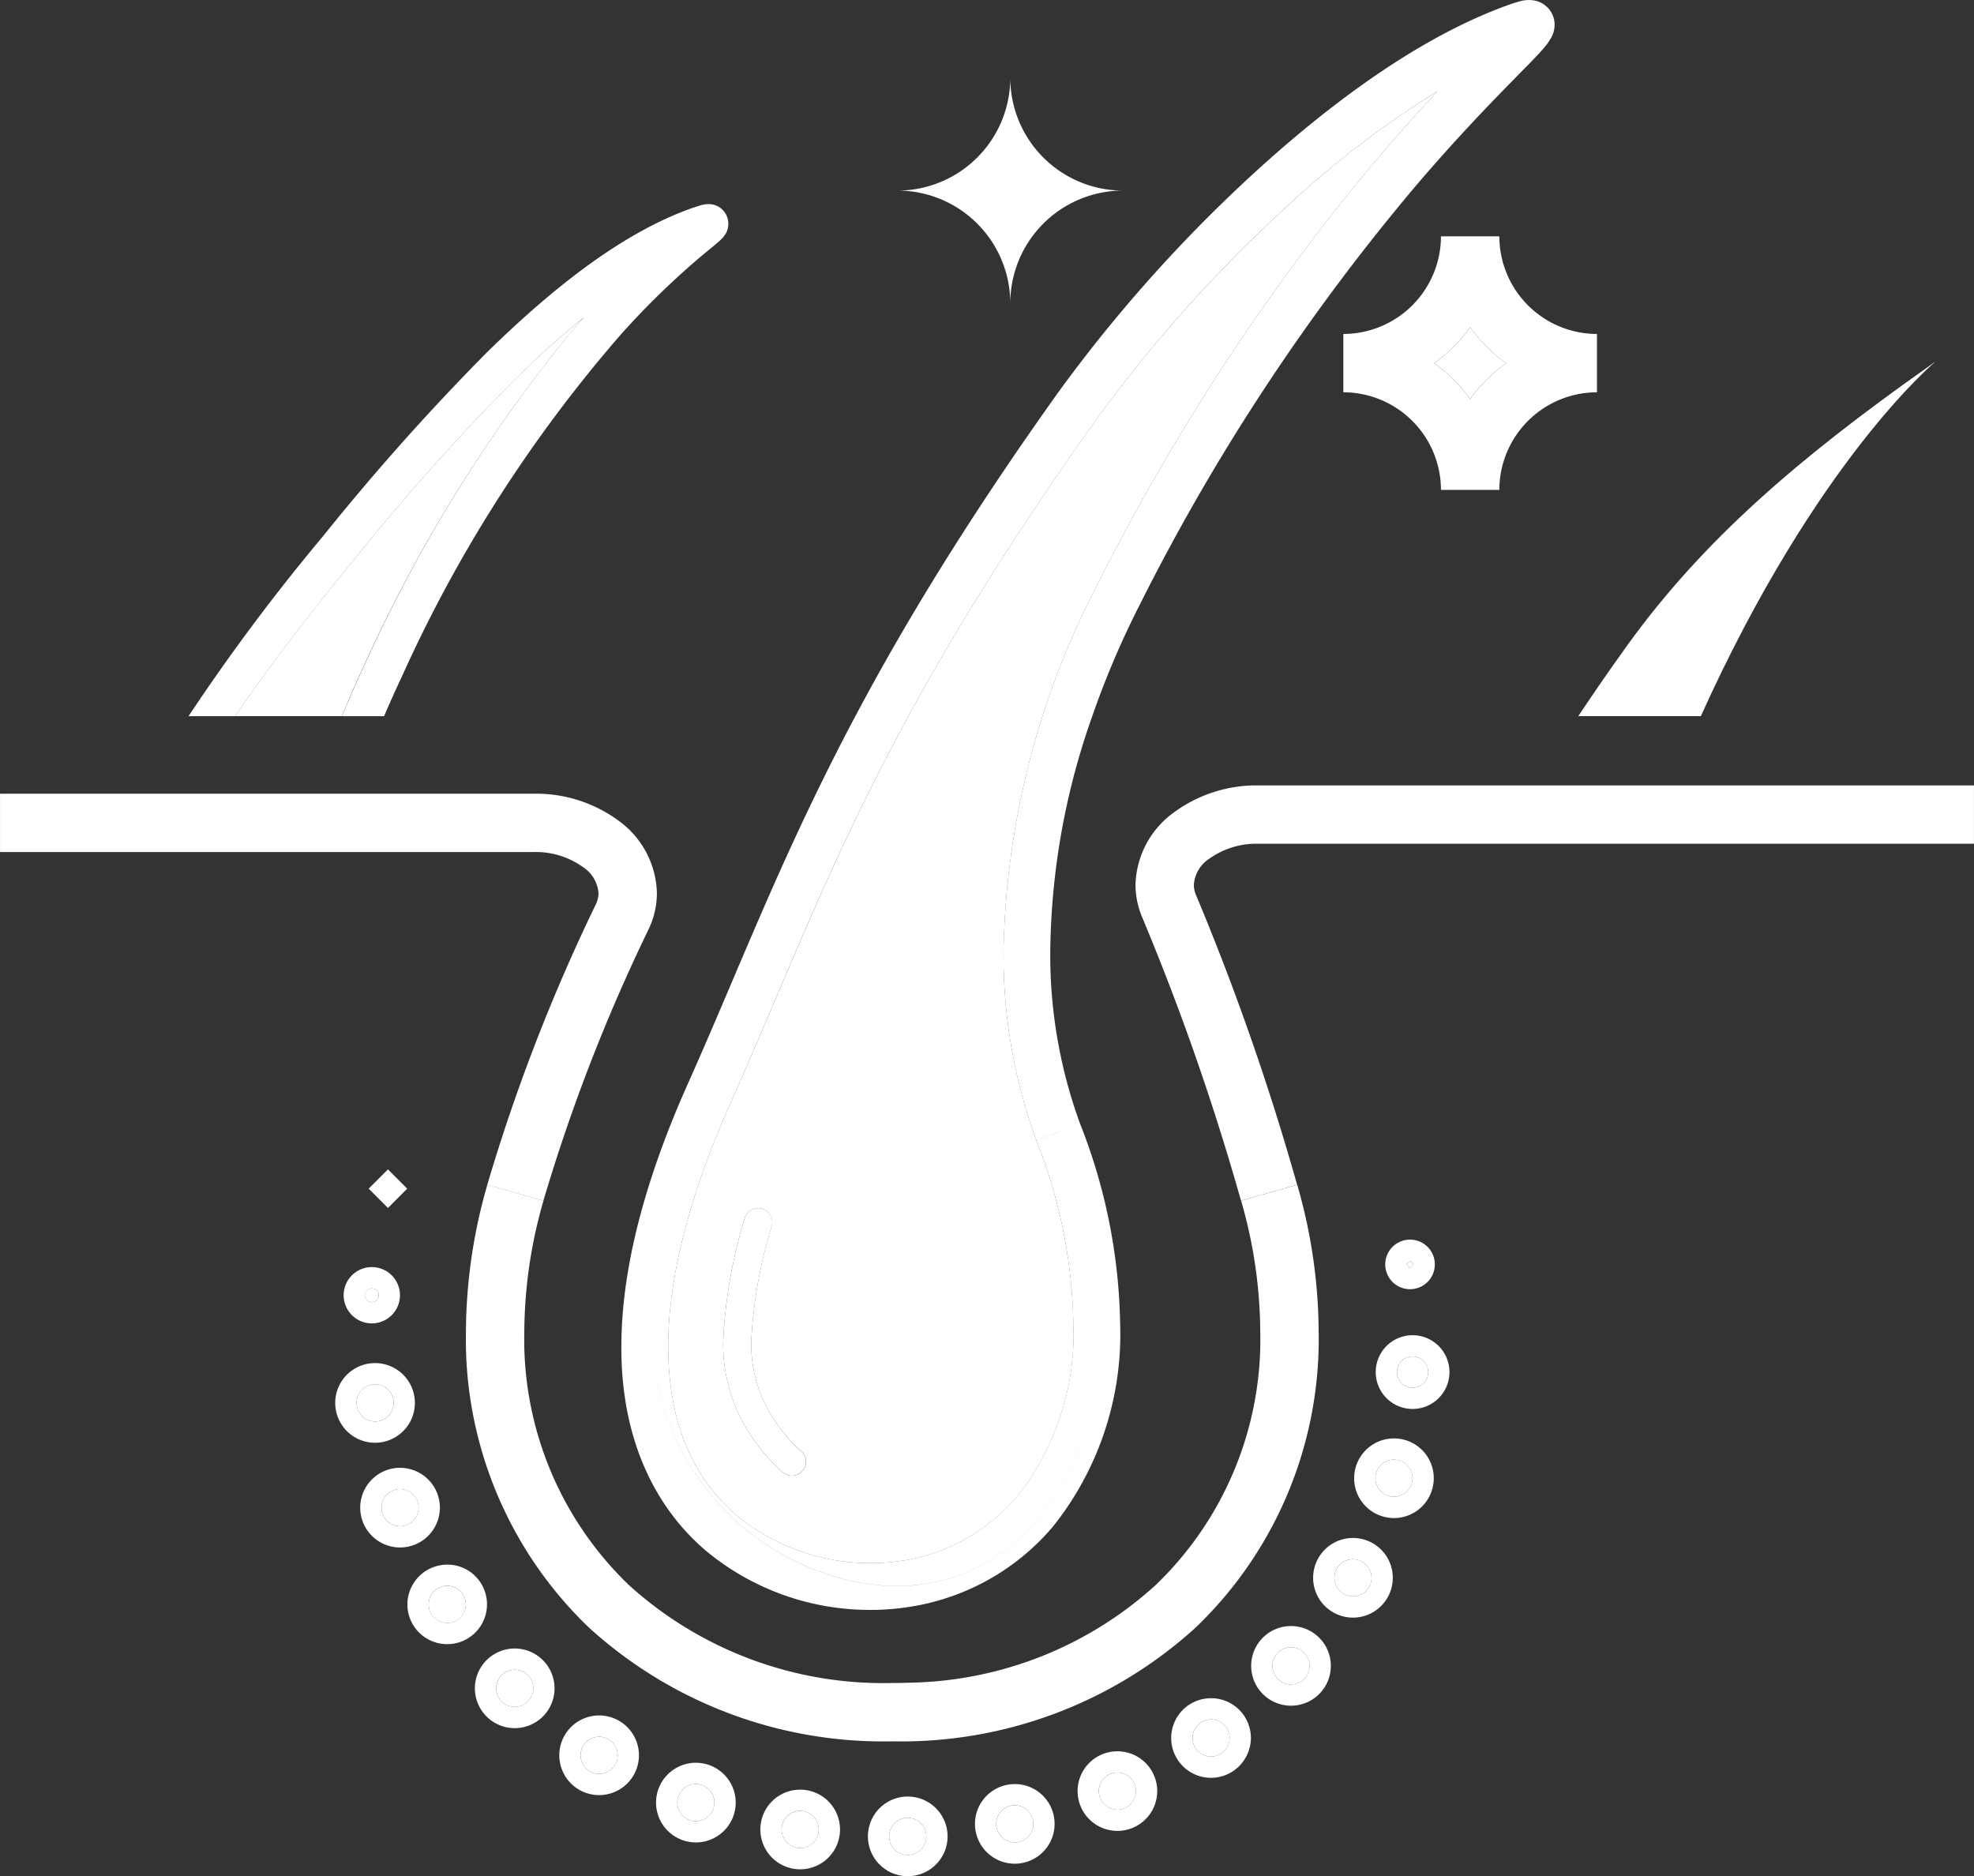 <svg viewBox="0 0 93.319 88.699" height="88.699" width="93.319" xmlns:xlink="http://www.w3.org/1999/xlink" xmlns="http://www.w3.org/2000/svg">
  <rect x="0" y="0" width="93.319" height="88.699" fill="#333333" stroke="none"/>
  <defs>
    <clipPath id="clip-path">
      <path fill="#fff" transform="translate(0 37.478)" d="M0,51.221H93.319v-88.7H0Z" data-name="Tracciato 1281" id="Tracciato_1281"></path>
    </clipPath>
  </defs>
  <g transform="translate(0 37.478)" data-name="Raggruppa 215" id="Raggruppa_215">
    <g clip-path="url(#clip-path)" transform="translate(0 -37.478)" data-name="Raggruppa 176" id="Raggruppa_176">
      <g transform="translate(42.425 3.675)" data-name="Raggruppa 164" id="Raggruppa_164">
        <path fill="#fff" transform="translate(2.254)" d="M3.081,0A5.334,5.334,0,0,1-2.254,5.335a5.332,5.332,0,0,1,5.335,5.332A5.332,5.332,0,0,1,8.415,5.335,5.334,5.334,0,0,1,3.081,0" data-name="Tracciato 1269" id="Tracciato_1269"></path>
      </g>
      <g transform="translate(42.426 3.675)" data-name="Raggruppa 165" id="Raggruppa_165">
        <path fill="#fff" transform="translate(4.507 2.254)" d="M6.16,3.081h0A5.334,5.334,0,0,0,.825,8.415,5.332,5.332,0,0,0-4.507,3.081,5.332,5.332,0,0,1,.825,8.415,5.334,5.334,0,0,1,6.16,3.081M.825-2.254h0A5.332,5.332,0,0,1-4.507,3.081,5.332,5.332,0,0,0,.825-2.254,5.334,5.334,0,0,0,6.16,3.081,5.334,5.334,0,0,1,.825-2.254" data-name="Tracciato 1270" id="Tracciato_1270"></path>
      </g>
      <g transform="translate(11.122 15.007)" data-name="Raggruppa 166" id="Raggruppa_166">
        <path fill="#fff" transform="translate(6.965)" d="M9.519,0C8.4.9,7.287,1.912,6.215,2.968A110.68,110.68,0,0,0-1.391,11.5c-2.343,2.845-4.144,5.242-5.574,7.349h5.039Q-1.4,17.573-.8,16.285A71.249,71.249,0,0,1,8.331,1.406Q8.945.653,9.519,0" data-name="Tracciato 1271" id="Tracciato_1271"></path>
      </g>
      <g transform="translate(8.912 9.649)" data-name="Raggruppa 167" id="Raggruppa_167">
        <path fill="#fff" transform="translate(10.383)" d="M14.19,0a1.354,1.354,0,0,0-.4.069l-.315.1C10.1,1.347,6.761,4.035,3.718,7.015a111.909,111.909,0,0,0-7.734,8.676,95.809,95.809,0,0,0-6.366,8.518h2.21c1.429-2.106,3.231-4.5,5.574-7.349A110.685,110.685,0,0,1,5.008,8.328c1.072-1.058,2.184-2.066,3.3-2.97-.383.435-.781.9-1.188,1.406A71.214,71.214,0,0,0-2,21.646q-.6,1.285-1.131,2.563h1.993q.38-.888.8-1.782A65.944,65.944,0,0,1,10.034,6.189a37.835,37.835,0,0,1,3.441-3.4c.414-.36.741-.622.975-.817l.3-.258.149-.154.114-.163a.92.92,0,0,0,.123-.466.928.928,0,0,0-.646-.888A.974.974,0,0,0,14.19,0" data-name="Tracciato 1272" id="Tracciato_1272"></path>
      </g>
      <g transform="translate(74.615 17.105)" data-name="Raggruppa 168" id="Raggruppa_168">
        <path fill="#fff" transform="translate(7.123 0.001)" d="M9.735,0c-.024.014-.149.114-.393.286C9.586.115,9.711.016,9.735,0m0,0s0,0,0,0c-.024.014-.149.114-.393.286C3.3,4.555-1.232,8.432-4.827,13.428c-.826,1.148-1.588,2.255-2.3,3.323h5.794C4.169,4.571,9.768,0,9.74,0" data-name="Tracciato 1273" id="Tracciato_1273"></path>
      </g>
      <g transform="translate(74.615 17.106)" data-name="Raggruppa 169" id="Raggruppa_169">
        <path fill="#fff" transform="translate(7.125)" d="M9.738,0c0,.024-5.585,4.606-11.069,16.751C4.152,4.606,9.738.024,9.738,0m0,0a.007.007,0,0,0,0,0c-.021.014-.149.114-.393.284C3.3,4.556-1.234,8.433-4.827,13.426c-.828,1.15-1.59,2.258-2.3,3.325.708-1.067,1.47-2.175,2.3-3.325C-1.234,8.433,3.3,4.556,9.34.286c.244-.17.372-.27.393-.284a.007.007,0,0,1,0,0Z" data-name="Tracciato 1274" id="Tracciato_1274"></path>
      </g>
      <g transform="translate(31.587 4.311)" data-name="Raggruppa 170" id="Raggruppa_170">
        <path fill="#fff" transform="translate(2.472 27.658)" d="M3.378,37.8a.654.654,0,0,1-.44-.168,8.733,8.733,0,0,1-1.524-1.775A7.756,7.756,0,0,1,.129,31.448,23.566,23.566,0,0,1,1.142,25.64a.664.664,0,0,1,.641-.492.7.7,0,0,1,.17.021.662.662,0,0,1,.471.812,22.352,22.352,0,0,0-.968,5.467,6.4,6.4,0,0,0,1.072,3.687A7.371,7.371,0,0,0,3.821,36.64a.664.664,0,0,1-.443,1.16M33.9-27.658a45.9,45.9,0,0,0-7.05,5.38,67.575,67.575,0,0,0-9.088,10.146C7.163,2.754,4.668,10.8.486,20.156c-2.13,4.767-2.958,8.579-2.958,11.554.014,3.905,1.377,6.359,3.221,7.95A9.932,9.932,0,0,0,7.1,41.93h.012q.32,0,.625-.021a8.909,8.909,0,0,0,6.314-3.157,12.389,12.389,0,0,0,2.634-8.158,24.67,24.67,0,0,0-1.749-8.646l1.037-.391.49-.187-.49.187-1.037.391a25.385,25.385,0,0,1-1.553-8.984A39.033,39.033,0,0,1,17.844-4.374a104.627,104.627,0,0,1,11.469-17.97c1.735-2.173,3.3-3.936,4.591-5.313" data-name="Tracciato 1275" id="Tracciato_1275"></path>
      </g>
      <g transform="translate(29.376 0)" data-name="Raggruppa 171" id="Raggruppa_171">
        <path fill="#fff" transform="translate(18.148 0.459)" d="M24.8.627a1.925,1.925,0,0,0-.469.125C16.645,3.406,8.25,13.547,3.4,19.426-8.537,33.908-9.841,40.362-13.987,49.642A28.882,28.882,0,0,0-16.858,61.29c0,9.3,6.946,13.232,11.748,13.232.189,0,.376-.007.559-.019,5.37-.36,9.081-5.377,9.081-12.8A28.206,28.206,0,0,0,3,52.879H3l-.492.187-1.037.391A24.67,24.67,0,0,1,3.216,62.1,12.389,12.389,0,0,1,.582,70.26a8.909,8.909,0,0,1-6.314,3.157q-.305.021-.625.021h-.012a9.928,9.928,0,0,1-6.347-2.27c-1.844-1.59-3.207-4.045-3.219-7.95,0-2.973.828-6.788,2.958-11.554C-8.8,42.307-6.3,34.263,4.3,19.379A67.311,67.311,0,0,1,13.388,9.23a46.162,46.162,0,0,1,7.05-5.38c-1.287,1.377-2.857,3.141-4.591,5.313A104.916,104.916,0,0,0,4.378,27.134,39.041,39.041,0,0,0-.085,44.473a25.429,25.429,0,0,0,1.553,8.984L2.5,53.066,3,52.879H3c-.151-.457-.317-.921-.492-1.387a22.072,22.072,0,0,1-1.422-7.867c0-5.219,1.711-10.513,4.284-15.989C14.662,7.839,24.857,1.16,24.857.658ZM-16.858,61.29h0a28.882,28.882,0,0,1,2.871-11.649c4.146-9.28,5.45-15.734,17.388-30.216C8.25,13.547,16.645,3.406,24.334.753A1.925,1.925,0,0,1,24.8.627l.054.031c0,.5-10.2,7.181-19.492,26.978C2.793,33.113,1.081,38.407,1.081,43.625A22.072,22.072,0,0,0,2.5,51.492c.175.466.341.93.492,1.387l.542-.2-.542.2A28.206,28.206,0,0,1,4.53,61.707c0,7.42-3.711,12.437-9.081,12.8-.182.012-.369.019-.559.019-4.8,0-11.748-3.929-11.748-13.232M23.868.258Zm.9-.717a1.808,1.808,0,0,0-.438.059l-.353.107C19.89,1.124,15.689,4.149,11.9,7.595a69.411,69.411,0,0,0-9.4,10.5C-8.231,33.139-10.887,41.564-15,50.763c-2.22,4.97-3.15,9.072-3.15,12.456-.014,4.438,1.652,7.644,3.993,9.632a12.117,12.117,0,0,0,7.8,2.8c.263,0,.521-.007.774-.026.348-.021.693-.059,1.032-.114A11.089,11.089,0,0,0,2.272,71.69,14.589,14.589,0,0,0,5.429,62.1a26.82,26.82,0,0,0-1.891-9.427,23.206,23.206,0,0,1-1.411-8.2A34.208,34.208,0,0,1,4.111,33.4a41.757,41.757,0,0,1,2.241-5.261A100.463,100.463,0,0,1,19.48,8.241c1.827-2.137,3.361-3.72,4.447-4.83.544-.556.977-.989,1.295-1.332.161-.175.291-.324.412-.483l.18-.284a1.267,1.267,0,0,0,.154-.6,1.143,1.143,0,0,0-.123-.523,1.171,1.171,0,0,0-.615-.561,1.259,1.259,0,0,0-.464-.085" data-name="Tracciato 1276" id="Tracciato_1276"></path>
      </g>
      <g transform="translate(0.001 37.131)" data-name="Raggruppa 172" id="Raggruppa_172">
        <path fill="#fff" transform="translate(10.666 0.166)" d="M14.577.227H-10.666V2.984h25.25A3.835,3.835,0,0,1,16.9,3.7a1.618,1.618,0,0,1,.727,1.228,1.276,1.276,0,0,1-.13.537,86.923,86.923,0,0,0-5.129,13.251l2.653.755a22.641,22.641,0,0,0-.906,6.189,22.641,22.641,0,0,1,.906-6.189A84.221,84.221,0,0,1,19.987,6.652a3.969,3.969,0,0,0,.4-1.728,4.344,4.344,0,0,0-1.8-3.413A6.568,6.568,0,0,0,14.577.227M82.65-.166H48.826a6.581,6.581,0,0,0-4,1.28A4.348,4.348,0,0,0,43.013,4.53,3.977,3.977,0,0,0,43.342,6.1,117.2,117.2,0,0,1,48,19.468a22.551,22.551,0,0,1,.906,6.189A22.551,22.551,0,0,0,48,19.468l2.653-.755a119.8,119.8,0,0,0-4.781-13.7,1.209,1.209,0,0,1-.1-.48A1.6,1.6,0,0,1,46.5,3.3a3.832,3.832,0,0,1,2.317-.708H82.65Z" data-name="Tracciato 1277" id="Tracciato_1277"></path>
      </g>
      <g transform="translate(34.188 57.115)" data-name="Raggruppa 173" id="Raggruppa_173">
        <path fill="#fff" transform="translate(0.699)" d="M.955,0A.666.666,0,0,0,.314.495,23.548,23.548,0,0,0-.7,6.3,7.761,7.761,0,0,0,.586,10.712,8.718,8.718,0,0,0,2.11,12.484a.654.654,0,0,0,.44.168A.662.662,0,0,0,2.993,11.5,7.435,7.435,0,0,1,1.7,9.99,6.429,6.429,0,0,1,.629,6.3,22.352,22.352,0,0,1,1.6.835.661.661,0,0,0,1.126.024.6.6,0,0,0,.955,0" data-name="Tracciato 1278" id="Tracciato_1278"></path>
      </g>
      <g transform="translate(67.801 15.468)" data-name="Raggruppa 174" id="Raggruppa_174">
        <path fill="#fff" transform="translate(0.718)" d="M.981,0a7.376,7.376,0,0,1-1.7,1.7,7.47,7.47,0,0,1,1.7,1.7,7.47,7.47,0,0,1,1.7-1.7A7.376,7.376,0,0,1,.981,0" data-name="Tracciato 1279" id="Tracciato_1279"></path>
      </g>
      <g transform="translate(63.505 11.174)" data-name="Raggruppa 175" id="Raggruppa_175">
        <path fill="#fff" transform="translate(2.533)" d="M3.462,0h0Zm-1.7,5.995a7.433,7.433,0,0,0,1.7-1.7,7.376,7.376,0,0,0,1.7,1.7,7.433,7.433,0,0,0-1.7,1.7,7.376,7.376,0,0,0-1.7-1.7M2.082,0h0Zm2.76,0H2.082A4.623,4.623,0,0,1-2.533,4.615V7.372a4.621,4.621,0,0,1,4.615,4.615h2.76A4.621,4.621,0,0,1,9.457,7.372V4.615A4.623,4.623,0,0,1,4.842,0" data-name="Tracciato 1280" id="Tracciato_1280"></path>
      </g>
    </g>
    <g transform="translate(66.491 22.132)" data-name="Raggruppa 177" id="Raggruppa_177">
      <path fill="#fff" transform="translate(0 0.07)" d="M0,.1.166.261.334.1.166-.07Z" data-name="Tracciato 1282" id="Tracciato_1282"></path>
    </g>
    <g clip-path="url(#clip-path)" transform="translate(0 -37.478)" data-name="Raggruppa 211" id="Raggruppa_211">
      <g transform="translate(65.487 58.605)" data-name="Raggruppa 178" id="Raggruppa_178">
        <path fill="#fff" transform="translate(0.495 0.565)" d="M.677.772h0L.511.607.677.438.842.607Zm0-1.337A1.172,1.172,0,1,0,1.848.607,1.17,1.17,0,0,0,.677-.565" data-name="Tracciato 1283" id="Tracciato_1283"></path>
      </g>
      <g transform="translate(66.044 64.13)" data-name="Raggruppa 179" id="Raggruppa_179">
        <path fill="#fff" transform="translate(0.311)" d="M.425,0a.737.737,0,1,0,.736.736A.735.735,0,0,0,.425,0" data-name="Tracciato 1284" id="Tracciato_1284"></path>
      </g>
      <g transform="translate(65.038 63.124)" data-name="Raggruppa 180" id="Raggruppa_180">
        <path fill="#fff" transform="translate(0.736 1.048)" d="M1.006,1.432h0A.737.737,0,1,1,1.742.694a.736.736,0,0,1-.736.738m0-2.48A1.743,1.743,0,1,0,2.748.694,1.742,1.742,0,0,0,1.006-1.048" data-name="Tracciato 1285" id="Tracciato_1285"></path>
      </g>
      <g transform="translate(65.023 69.006)" data-name="Raggruppa 181" id="Raggruppa_181">
        <path fill="#fff" transform="translate(0.37 0)" d="M.506,0a.877.877,0,1,0,.876.876A.875.875,0,0,0,.506,0" data-name="Tracciato 1286" id="Tracciato_1286"></path>
      </g>
      <g transform="translate(64.017 68.003)" data-name="Raggruppa 182" id="Raggruppa_182">
        <path fill="#fff" transform="translate(0.795 1.165)" d="M1.087,1.592h0A.877.877,0,1,1,1.962.717a.877.877,0,0,1-.876.876m0-2.757A1.882,1.882,0,1,0,2.968.717,1.88,1.88,0,0,0,1.087-1.165" data-name="Tracciato 1287" id="Tracciato_1287"></path>
      </g>
      <g transform="translate(63.086 73.716)" data-name="Raggruppa 183" id="Raggruppa_183">
        <path fill="#fff" transform="translate(0.37)" d="M.506,0a.877.877,0,1,0,.876.876A.877.877,0,0,0,.506,0" data-name="Tracciato 1288" id="Tracciato_1288"></path>
      </g>
      <g transform="translate(62.08 72.709)" data-name="Raggruppa 184" id="Raggruppa_184">
        <path fill="#fff" transform="translate(0.795 1.166)" d="M1.087,1.594h0A.877.877,0,1,1,1.962.718a.875.875,0,0,1-.876.876m0-2.76A1.883,1.883,0,1,0,2.968.718,1.884,1.884,0,0,0,1.087-1.166" data-name="Tracciato 1289" id="Tracciato_1289"></path>
      </g>
      <g transform="translate(60.157 77.879)" data-name="Raggruppa 185" id="Raggruppa_185">
        <path fill="#fff" transform="translate(0.37 0)" d="M.506,0a.877.877,0,1,0,.876.876A.877.877,0,0,0,.506,0" data-name="Tracciato 1290" id="Tracciato_1290"></path>
      </g>
      <g transform="translate(59.151 76.873)" data-name="Raggruppa 186" id="Raggruppa_186">
        <path fill="#fff" transform="translate(0.795 1.166)" d="M1.087,1.594h0A.877.877,0,1,1,1.962.718a.877.877,0,0,1-.876.876m0-2.76A1.883,1.883,0,1,0,2.968.718,1.884,1.884,0,0,0,1.087-1.166" data-name="Tracciato 1291" id="Tracciato_1291"></path>
      </g>
      <g transform="translate(56.378 81.289)" data-name="Raggruppa 187" id="Raggruppa_187">
        <path fill="#fff" transform="translate(0.37 0)" d="M.506,0a.877.877,0,1,0,.876.876A.877.877,0,0,0,.506,0" data-name="Tracciato 1292" id="Tracciato_1292"></path>
      </g>
      <g transform="translate(55.372 80.285)" data-name="Raggruppa 188" id="Raggruppa_188">
        <path fill="#fff" transform="translate(0.795 1.165)" d="M1.087,1.592h0A.877.877,0,1,1,1.962.717a.877.877,0,0,1-.876.876m0-2.757A1.88,1.88,0,0,0-.8.717a1.867,1.867,0,0,0,.241.921,1.88,1.88,0,0,0,3.28,0A1.867,1.867,0,0,0,2.968.717,1.88,1.88,0,0,0,1.087-1.165" data-name="Tracciato 1293" id="Tracciato_1293"></path>
      </g>
      <g transform="translate(51.949 83.799)" data-name="Raggruppa 189" id="Raggruppa_189">
        <path fill="#fff" transform="translate(0.37 0)" d="M.506,0a.877.877,0,1,0,.876.876A.877.877,0,0,0,.506,0" data-name="Tracciato 1294" id="Tracciato_1294"></path>
      </g>
      <g transform="translate(50.943 82.795)" data-name="Raggruppa 190" id="Raggruppa_190">
        <path fill="#fff" transform="translate(0.795 1.165)" d="M1.087,1.592h0A.877.877,0,1,1,1.962.717a.877.877,0,0,1-.876.876m0-2.757A1.871,1.871,0,0,0,.076-.872a1.882,1.882,0,1,0,2.021,0,1.871,1.871,0,0,0-1.011-.293" data-name="Tracciato 1295" id="Tracciato_1295"></path>
      </g>
      <g transform="translate(47.098 85.348)" data-name="Raggruppa 191" id="Raggruppa_191">
        <path fill="#fff" transform="translate(0.37 0)" d="M.506,0a.877.877,0,1,0,.876.876A.877.877,0,0,0,.506,0" data-name="Tracciato 1296" id="Tracciato_1296"></path>
      </g>
      <g transform="translate(46.092 84.344)" data-name="Raggruppa 192" id="Raggruppa_192">
        <path fill="#fff" transform="translate(0.795 1.165)" d="M1.087,1.592h0A.877.877,0,1,1,1.962.717a.877.877,0,0,1-.876.876m0-2.757A1.882,1.882,0,1,0,2.968.717,1.882,1.882,0,0,0,1.087-1.165" data-name="Tracciato 1297" id="Tracciato_1297"></path>
      </g>
      <g transform="translate(42.038 85.941)" data-name="Raggruppa 193" id="Raggruppa_193">
        <path fill="#fff" transform="translate(0.37 0)" d="M.506,0a.877.877,0,1,0,.876.876A.875.875,0,0,0,.506,0" data-name="Tracciato 1298" id="Tracciato_1298"></path>
      </g>
      <g transform="translate(41.033 84.934)" data-name="Raggruppa 194" id="Raggruppa_194">
        <path fill="#fff" transform="translate(0.795 1.166)" d="M1.087,1.594h0A.877.877,0,1,1,1.962.718a.877.877,0,0,1-.876.876m0-2.76A1.883,1.883,0,1,0,2.968.718,1.884,1.884,0,0,0,1.087-1.166" data-name="Tracciato 1299" id="Tracciato_1299"></path>
      </g>
      <g transform="translate(36.954 85.615)" data-name="Raggruppa 195" id="Raggruppa_195">
        <path fill="#fff" transform="translate(0.37 0)" d="M.506,0a.877.877,0,1,0,.876.876A.877.877,0,0,0,.506,0" data-name="Tracciato 1300" id="Tracciato_1300"></path>
      </g>
      <g transform="translate(35.948 84.608)" data-name="Raggruppa 196" id="Raggruppa_196">
        <path fill="#fff" transform="translate(0.795 1.166)" d="M1.087,1.594h0A.877.877,0,1,1,1.962.718a.877.877,0,0,1-.876.876m0-2.76A1.883,1.883,0,1,0,2.968.718,1.884,1.884,0,0,0,1.087-1.166" data-name="Tracciato 1301" id="Tracciato_1301"></path>
      </g>
      <g transform="translate(32.02 84.343)" data-name="Raggruppa 197" id="Raggruppa_197">
        <path fill="#fff" transform="translate(0.371 0)" d="M.507,0a.877.877,0,1,0,.876.876A.879.879,0,0,0,.507,0" data-name="Tracciato 1302" id="Tracciato_1302"></path>
      </g>
      <g transform="translate(31.017 83.337)" data-name="Raggruppa 198" id="Raggruppa_198">
        <path fill="#fff" transform="translate(0.795 1.166)" d="M1.087,1.594h0A.877.877,0,1,1,1.962.718a.879.879,0,0,1-.876.876m0-2.76A1.883,1.883,0,1,0,2.968.718,1.884,1.884,0,0,0,1.087-1.166" data-name="Tracciato 1303" id="Tracciato_1303"></path>
      </g>
      <g transform="translate(27.449 82.106)" data-name="Raggruppa 199" id="Raggruppa_199">
        <path fill="#fff" transform="translate(0.37 0)" d="M.506,0a.877.877,0,1,0,.876.876A.877.877,0,0,0,.506,0" data-name="Tracciato 1304" id="Tracciato_1304"></path>
      </g>
      <g transform="translate(26.443 81.1)" data-name="Raggruppa 200" id="Raggruppa_200">
        <path fill="#fff" transform="translate(0.795 1.166)" d="M1.087,1.594h0A.877.877,0,1,1,1.962.718a.877.877,0,0,1-.876.876m0-2.76A1.883,1.883,0,1,0,2.968.718,1.884,1.884,0,0,0,1.087-1.166" data-name="Tracciato 1305" id="Tracciato_1305"></path>
      </g>
      <g transform="translate(23.459 78.942)" data-name="Raggruppa 201" id="Raggruppa_201">
        <path fill="#fff" transform="translate(0.37 0)" d="M.506,0a.877.877,0,1,0,.876.876A.877.877,0,0,0,.506,0" data-name="Tracciato 1306" id="Tracciato_1306"></path>
      </g>
      <g transform="translate(22.453 77.935)" data-name="Raggruppa 202" id="Raggruppa_202">
        <path fill="#fff" transform="translate(0.795 1.166)" d="M1.087,1.594h0A.877.877,0,1,1,1.962.718a.877.877,0,0,1-.876.876m0-2.76A1.883,1.883,0,1,0,2.968.718,1.884,1.884,0,0,0,1.087-1.166" data-name="Tracciato 1307" id="Tracciato_1307"></path>
      </g>
      <g transform="translate(20.267 74.974)" data-name="Raggruppa 203" id="Raggruppa_203">
        <path fill="#fff" transform="translate(0.371 0)" d="M.507,0a.877.877,0,1,0,.876.876A.879.879,0,0,0,.507,0" data-name="Tracciato 1308" id="Tracciato_1308"></path>
      </g>
      <g transform="translate(19.264 73.969)" data-name="Raggruppa 204" id="Raggruppa_204">
        <path fill="#fff" transform="translate(0.795 1.165)" d="M1.087,1.592h0A.877.877,0,1,1,1.962.717a.879.879,0,0,1-.876.876m0-2.757A1.877,1.877,0,0,0-.551-.211,1.864,1.864,0,0,0-.8.717,1.882,1.882,0,1,0,1.534-1.113a1.866,1.866,0,0,0-.447-.052" data-name="Tracciato 1309" id="Tracciato_1309"></path>
      </g>
      <g transform="translate(18.038 70.399)" data-name="Raggruppa 205" id="Raggruppa_205">
        <path fill="#fff" transform="translate(0.37 0)" d="M.506,0a.877.877,0,1,0,.876.876A.875.875,0,0,0,.506,0" data-name="Tracciato 1310" id="Tracciato_1310"></path>
      </g>
      <g transform="translate(17.032 69.393)" data-name="Raggruppa 206" id="Raggruppa_206">
        <path fill="#fff" transform="translate(0.795 1.166)" d="M1.087,1.594h0A.877.877,0,1,1,1.962.718a.877.877,0,0,1-.876.876m0-2.76A1.883,1.883,0,1,0,2.968.718,1.884,1.884,0,0,0,1.087-1.166" data-name="Tracciato 1311" id="Tracciato_1311"></path>
      </g>
      <g transform="translate(16.853 65.447)" data-name="Raggruppa 207" id="Raggruppa_207">
        <path fill="#fff" transform="translate(0.371 0)" d="M.507,0a.877.877,0,1,0,.878.878A.879.879,0,0,0,.507,0" data-name="Tracciato 1312" id="Tracciato_1312"></path>
      </g>
      <g transform="translate(15.85 64.442)" data-name="Raggruppa 208" id="Raggruppa_208">
        <path fill="#fff" transform="translate(0.795 1.166)" d="M1.087,1.594h0A.877.877,0,1,1,1.965.716a.879.879,0,0,1-.878.878m0-2.76A1.883,1.883,0,1,0,2.968.716,1.882,1.882,0,0,0,1.087-1.166" data-name="Tracciato 1313" id="Tracciato_1313"></path>
      </g>
      <g transform="translate(17.249 60.908)" data-name="Raggruppa 209" id="Raggruppa_209">
        <path fill="#fff" transform="translate(0.138)" d="M.189,0A.327.327,0,0,0-.138.327.325.325,0,0,0,.189.651.325.325,0,0,0,.515.327.327.327,0,0,0,.189,0" data-name="Tracciato 1314" id="Tracciato_1314"></path>
      </g>
      <g transform="translate(16.246 59.903)" data-name="Raggruppa 210" id="Raggruppa_210">
        <path fill="#fff" transform="translate(0.562 0.7)" d="M.768.957h0A.325.325,0,1,1,1.095.63.327.327,0,0,1,.768.957M.768-.7A1.331,1.331,0,1,0,2.1.63,1.33,1.33,0,0,0,.768-.7" data-name="Tracciato 1315" id="Tracciato_1315"></path>
      </g>
    </g>
    <g transform="translate(17.429 17.807)" data-name="Raggruppa 212" id="Raggruppa_212">
      <path fill="#fff" transform="translate(0.15 0.235)" d="M.205.321-.15.676l.556.556.355.357.355-.357.2-.2L1.67.676,1.116.12.761-.235Z" data-name="Tracciato 1317" id="Tracciato_1317"></path>
    </g>
    <g clip-path="url(#clip-path)" transform="translate(0 -37.478)" data-name="Raggruppa 214" id="Raggruppa_214">
      <g transform="translate(22.026 56.01)" data-name="Raggruppa 213" id="Raggruppa_213">
        <path fill="#fff" transform="translate(0.428)" d="M.585,0A25.345,25.345,0,0,0-.428,6.944a18.875,18.875,0,0,0,5.824,14,20.66,20.66,0,0,0,14.321,5.37h.017a20.672,20.672,0,0,0,14.326-5.37,18.875,18.875,0,0,0,5.824-14A25.345,25.345,0,0,0,38.871,0L36.218.755a22.641,22.641,0,0,1,.906,6.189,16.094,16.094,0,0,1-4.956,11.992A17.729,17.729,0,0,1,20.52,23.542c-.263.009-.528.014-.793.014a17.9,17.9,0,0,1-12.439-4.62A16.094,16.094,0,0,1,2.332,6.944,22.641,22.641,0,0,1,3.238.755Z" data-name="Tracciato 1318" id="Tracciato_1318"></path>
      </g>
    </g>
  </g>
</svg>
